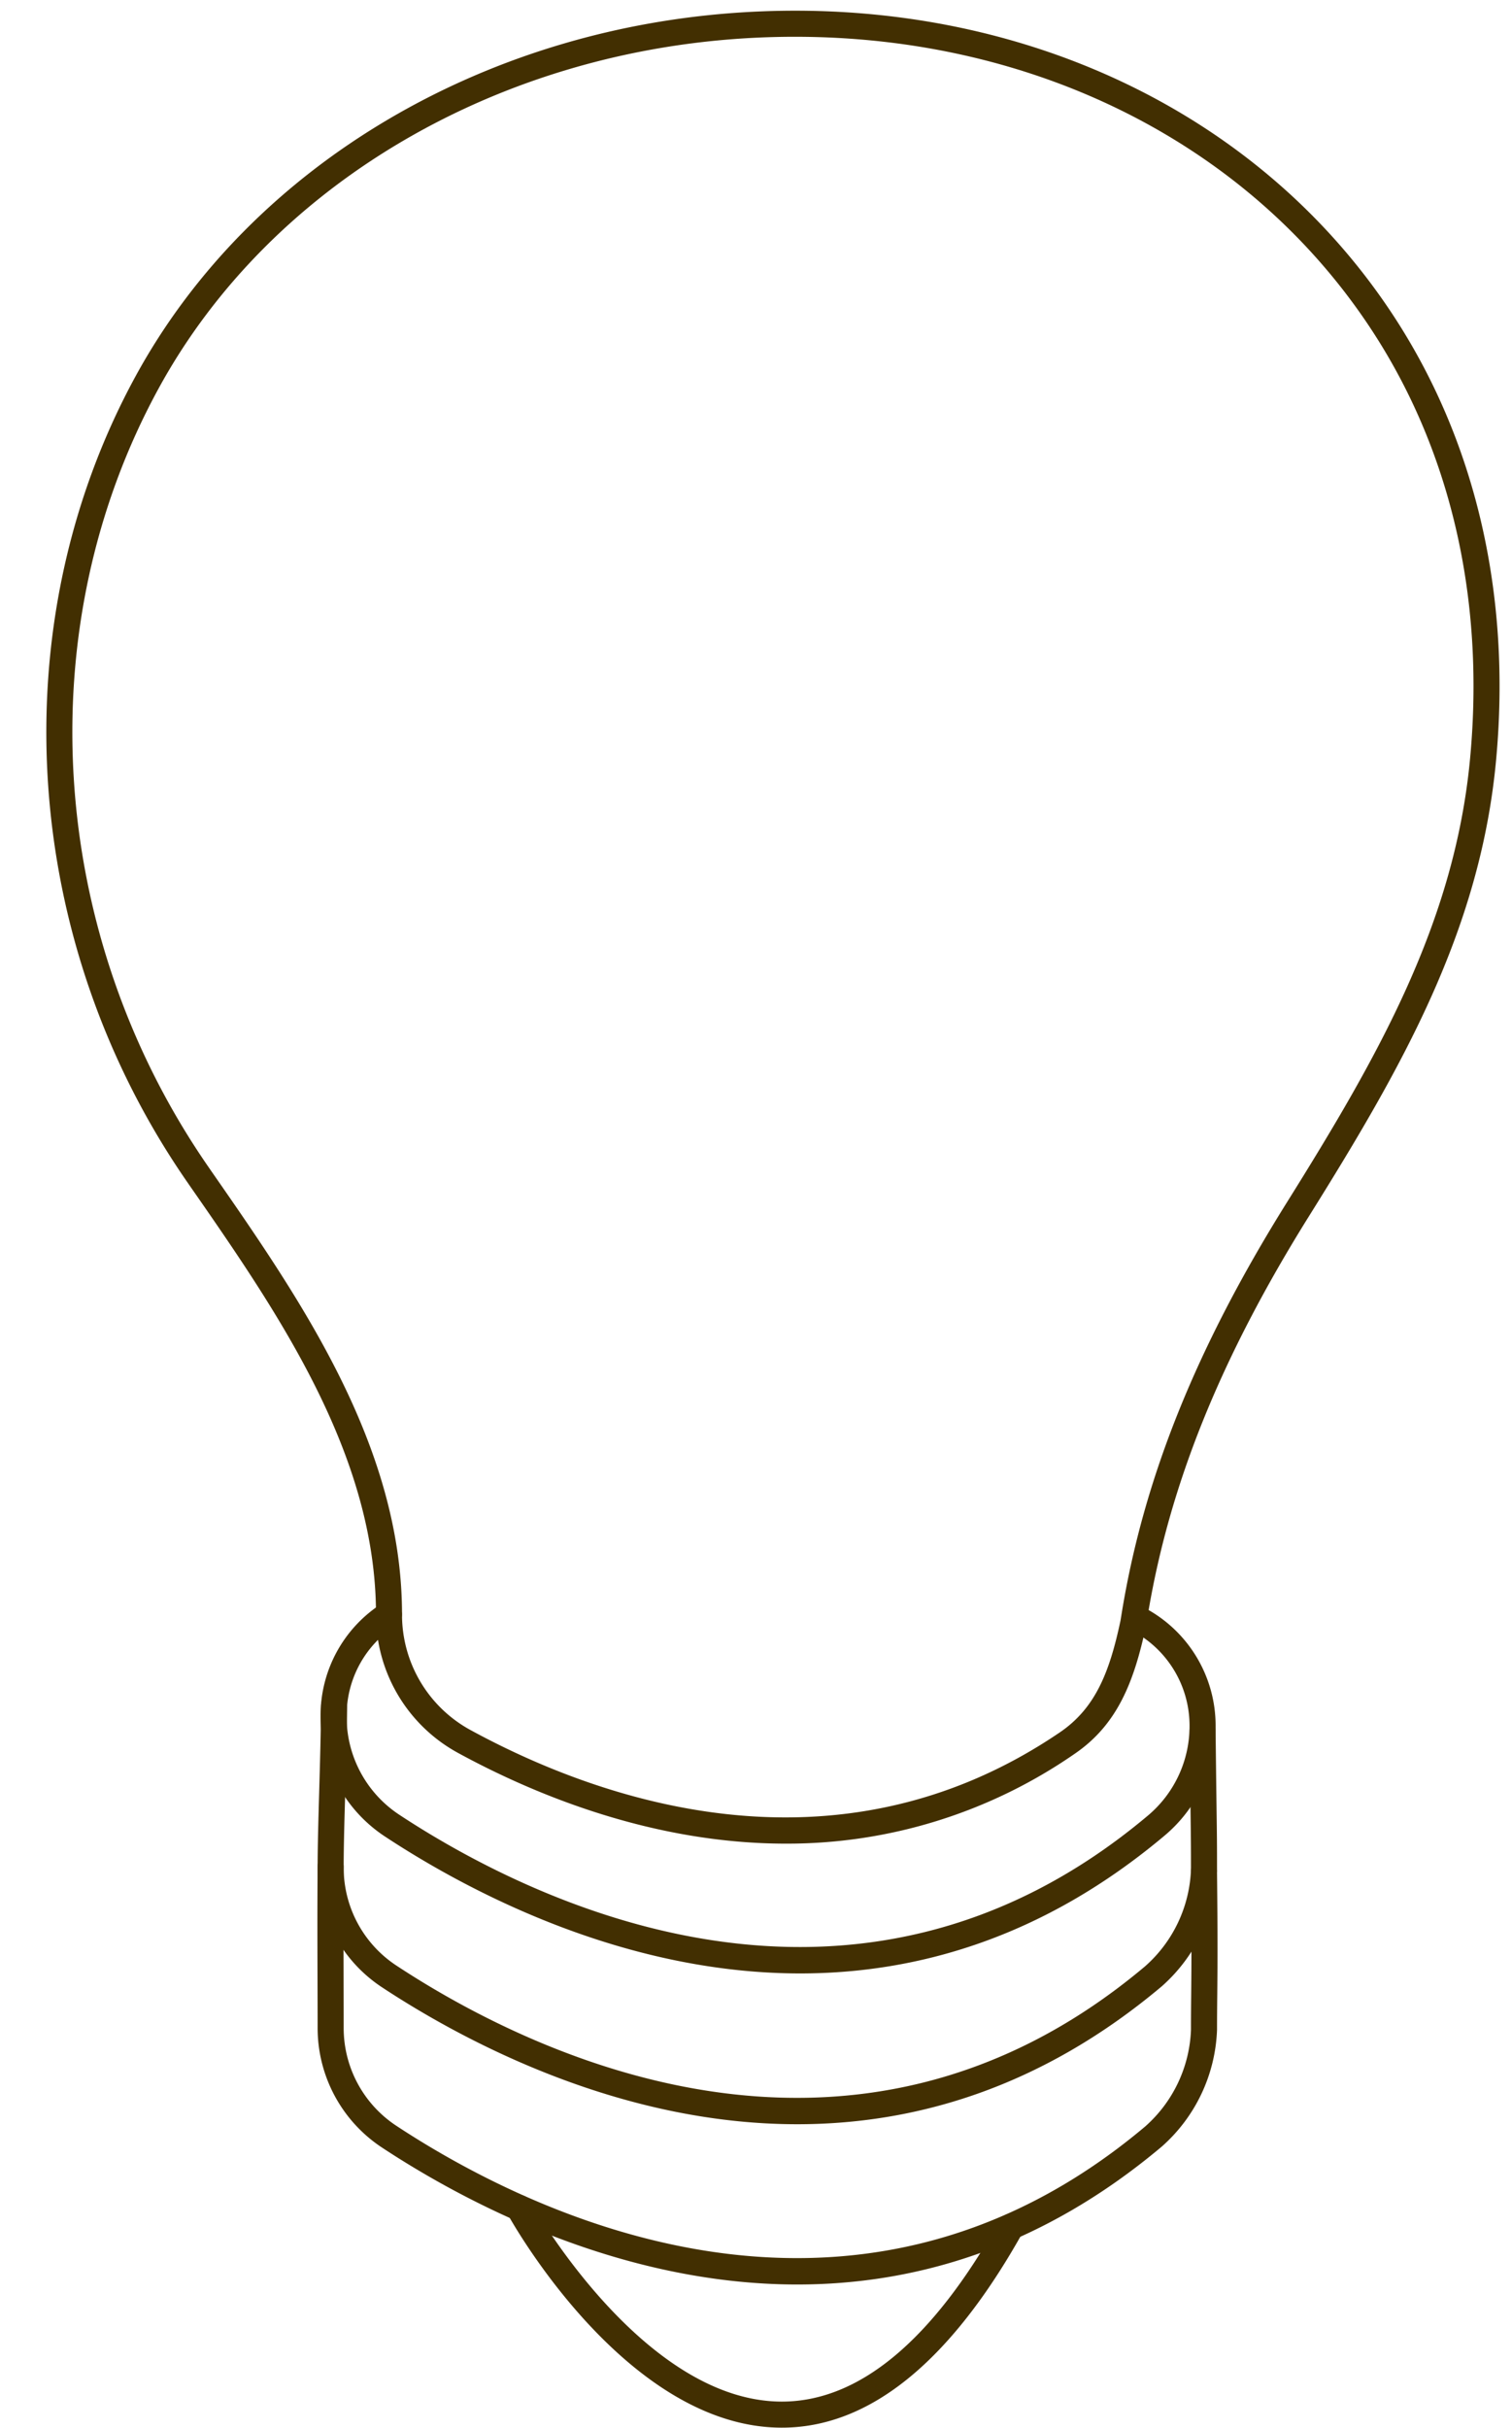 <?xml version="1.0" encoding="UTF-8" standalone="no"?><svg xmlns="http://www.w3.org/2000/svg" xmlns:xlink="http://www.w3.org/1999/xlink" data-name="Layer 2" fill="#000000" height="408.4" preserveAspectRatio="xMidYMid meet" version="1" viewBox="-7.8 -1.8 254.5 408.4" width="254.5" zoomAndPan="magnify"><g id="change1_1"><path d="M124.447,308.324C101.96,308.324,82,300,69.241,293.035a26.464,26.464,0,0,1-13.754-23.272c0-27.041-16.708-51.062-31.45-72.256l-.2-.294C-4.369,156.668-7.836,103.407,15,61.525,34.574,25.632,74.722,2.109,119.779.139c44.4-1.961,84.242,16.975,106.593,50.6,14.145,21.284,20.248,47.337,17.648,75.342-2.656,28.6-15.81,51.618-31.439,76.614-14.949,23.907-23.6,45.33-27.223,67.421l-.245,1.493c-2.007,9.463-4.817,16.707-12.064,21.63A84.96,84.96,0,0,1,124.447,308.324ZM125.985,4.387q-2.994,0-6.015.132C76.439,6.423,37.692,29.07,18.851,63.625-3.2,104.061.17,155.515,27.433,194.71l.2.294c15.109,21.722,32.234,46.343,32.234,74.759A22.086,22.086,0,0,0,71.34,289.187c20.683,11.283,61.077,26.344,99.245.426,6.057-4.113,8.4-10.248,10.22-18.812l.226-1.393c3.722-22.683,12.565-44.619,27.834-69.036,15.326-24.513,28.223-47.052,30.79-74.694,2.506-27-3.349-52.07-16.934-72.51C202.239,22.353,166.391,4.387,125.985,4.387Z" fill="#422f01"/></g><g id="change1_2"><path d="M126.9,330.157c-30.238,0-56.5-14.2-69.91-23.035A24.06,24.06,0,0,1,46.158,286.97v-.162A22.331,22.331,0,0,1,56.5,267.916a2.193,2.193,0,0,1,2.364,3.694,17.961,17.961,0,0,0-8.319,15.2v.162A19.687,19.687,0,0,0,59.4,303.46c21.28,14.022,76.163,42.1,126.056.109a19.641,19.641,0,0,0,6.969-15.075,18.042,18.042,0,0,0-9.4-15.844,2.192,2.192,0,1,1,2.012-3.895c.029.015.059.031.088.048a22.418,22.418,0,0,1,11.687,19.691,24.012,24.012,0,0,1-8.53,18.429C167.774,324.187,146.5,330.154,126.9,330.157Z" fill="#422f01"/></g><g id="change1_3"><path d="M126.409,355.524c-30.237,0-56.5-14.2-69.911-23.035a24.057,24.057,0,0,1-10.834-20.152v-.16c0-3.478.126-7.853.258-12.485.137-4.781.279-9.725.321-14.658a2.191,2.191,0,0,1,2.191-2.173h.019a2.192,2.192,0,0,1,2.174,2.21h0c-.043,4.977-.185,9.944-.322,14.746-.132,4.6-.257,8.945-.257,12.36v.16a19.681,19.681,0,0,0,8.862,16.49c21.28,14.022,76.162,42.107,126.056.111a22.826,22.826,0,0,0,7.7-16.264c0-4.4-.018-5.733-.073-9.711-.035-2.709-.09-6.641-.165-13.586a2.192,2.192,0,0,1,2.168-2.216h.024a2.192,2.192,0,0,1,2.192,2.168c.076,6.939.129,10.868.166,13.575.054,4,.072,5.345.072,9.77a27.513,27.513,0,0,1-9.262,19.618C167.28,349.554,146.007,355.523,126.409,355.524Z" fill="#422f01"/></g><g id="change1_4"><path d="M126.409,382.484c-30.237,0-56.5-14.2-69.911-23.035A24.06,24.06,0,0,1,45.664,339.3v-.16c0-2.1-.008-4.511-.016-7.122-.02-6.078-.043-12.966.016-19.857a2.191,2.191,0,0,1,2.191-2.173h.02a2.192,2.192,0,0,1,2.173,2.211h0c-.059,6.864-.036,13.739-.016,19.8.009,2.616.016,5.028.016,7.136v.16a19.686,19.686,0,0,0,8.862,16.49c21.28,14.022,76.162,42.107,126.056.111a22.822,22.822,0,0,0,7.7-16.264c0-2.319.017-4.118.037-6.016.04-4.129.087-8.807-.041-20.592a2.191,2.191,0,0,1,2.166-2.216h.026a2.192,2.192,0,0,1,2.192,2.168c.129,11.83.082,16.534.042,20.683-.02,1.885-.038,3.669-.038,5.973a27.513,27.513,0,0,1-9.262,19.618C167.28,376.514,146.007,382.483,126.409,382.484Z" fill="#422f01"/></g><g id="change1_5"><path d="M123.8,406.564h-.09c-26-.078-45.256-34.444-46.064-35.907a2.192,2.192,0,0,1,3.839-2.119h0c.185.337,18.83,33.579,42.248,33.642h.066c13,0,25.342-10.262,36.671-30.5a2.191,2.191,0,1,1,3.825,2.14C152.128,395.548,138.5,406.564,123.8,406.564Z" fill="#422f01"/></g><path d="M100.164 197.555L99.783 63.219 142.892 38.33 143.273 172.666 100.164 197.555z" fill="none"/></svg>